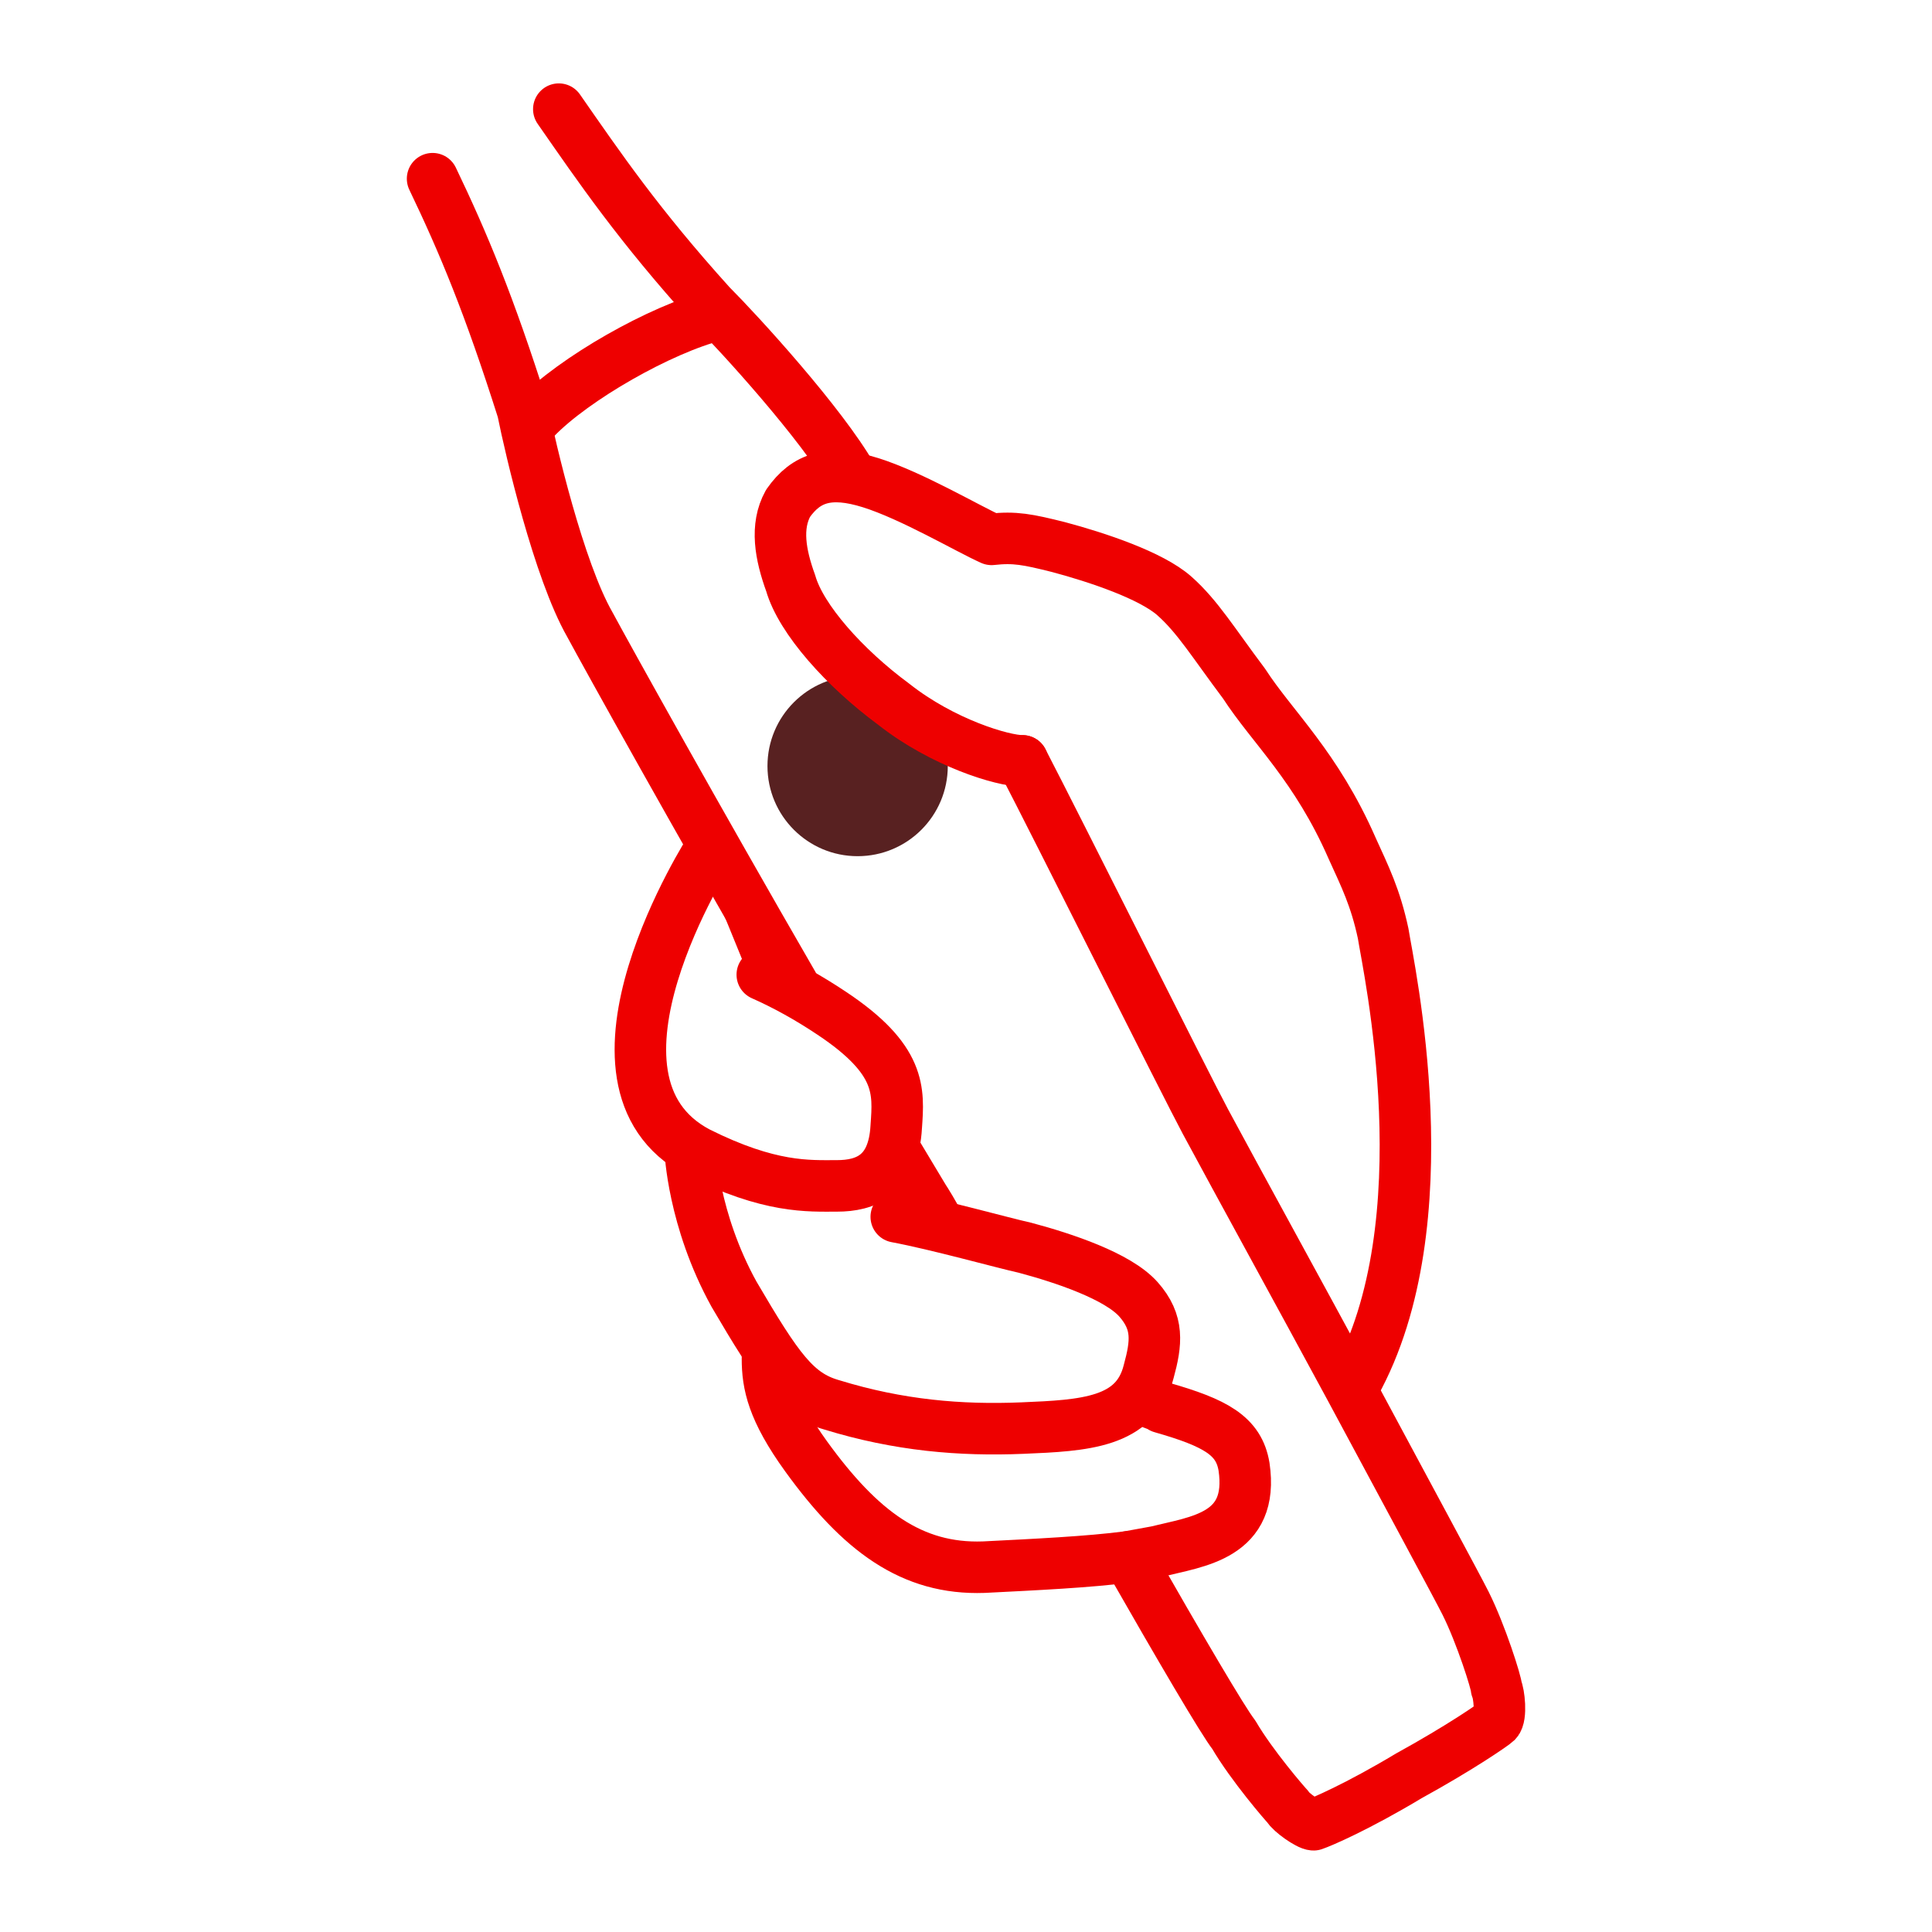 <svg width="75" height="75" viewBox="0 0 75 75" fill="none" xmlns="http://www.w3.org/2000/svg">
<circle cx="33.293" cy="29.737" r="3.5" fill="#582121"/>
<path d="M39.694 29.538C38.924 29.538 36.593 28.838 34.694 27.338C32.794 25.938 31.093 24.038 30.694 22.638C30.294 21.538 30.093 20.438 30.593 19.538C31.294 18.538 32.193 18.237 33.793 18.737C35.393 19.237 37.593 20.538 38.493 20.938C39.394 20.838 39.894 20.938 41.093 21.238C42.593 21.638 44.694 22.338 45.593 23.138C46.493 23.938 47.093 24.938 48.294 26.538C49.394 28.238 51.093 29.738 52.493 32.938C52.993 34.038 53.394 34.838 53.694 36.238C53.894 37.538 56.093 47.438 52.593 53.738" stroke="#EE0000" stroke-width="2" stroke-miterlimit="10" stroke-linecap="round" stroke-linejoin="round"/>
<path d="M33.093 18.537C31.893 16.437 28.693 12.937 27.593 11.837C24.793 8.737 23.293 6.537 21.693 4.237M39.693 29.537C40.993 32.037 46.093 42.237 46.793 43.537C48.193 46.137 50.393 50.137 52.393 53.837C54.593 57.937 56.593 61.637 56.893 62.237C57.493 63.437 58.093 65.337 58.093 65.537C58.193 65.737 58.293 66.637 58.093 66.837C57.993 66.937 56.693 67.837 54.693 68.937C52.693 70.137 51.293 70.737 50.993 70.837C50.793 70.837 50.093 70.337 49.993 70.137C49.893 70.037 48.593 68.537 47.893 67.337C47.493 66.837 45.793 63.937 43.793 60.437M16.793 6.937C17.993 9.437 18.993 11.837 20.293 15.937C20.593 17.437 21.693 22.137 22.893 24.237C23.593 25.537 27.093 31.837 30.793 38.237M36.293 47.237C35.793 46.337 35.493 46.037 34.793 44.737L36.293 47.237Z" stroke="#EE0000" stroke-width="2" stroke-miterlimit="10" stroke-linecap="round" stroke-linejoin="round"/>
<path d="M29.893 52.437C29.793 53.236 29.993 54.736 31.293 56.536C33.493 59.437 35.493 61.036 38.193 60.837C40.193 60.736 42.293 60.636 43.793 60.437C44.193 60.337 44.593 60.337 44.893 60.236C46.393 59.837 48.693 59.636 48.293 56.937C48.093 55.736 47.193 55.337 45.093 54.636C44.893 54.636 44.793 54.536 44.693 54.437C44.593 54.437 44.493 54.337 44.493 54.337C44.393 54.337 44.393 54.236 44.393 54.236H44.293" stroke="#EE0000" stroke-miterlimit="10"/>
<path d="M44.293 54.136C44.393 54.236 44.493 54.236 44.493 54.337C44.593 54.337 44.593 54.437 44.693 54.437C44.793 54.536 44.993 54.536 45.093 54.636C47.193 55.236 48.093 55.736 48.293 56.937C48.693 59.636 46.493 59.837 44.893 60.236L43.793 60.437C42.293 60.636 40.193 60.736 38.193 60.837C35.393 60.937 33.393 59.437 31.293 56.536C29.993 54.736 29.793 53.737 29.793 52.737" stroke="#EE0000" stroke-width="2" stroke-miterlimit="10" stroke-linecap="round" stroke-linejoin="round"/>
<path d="M26.793 44.638C26.793 44.738 26.793 44.738 26.793 44.938C26.793 45.038 26.793 45.038 26.793 45.138C26.793 45.238 26.793 45.338 26.793 45.338C26.893 45.738 26.893 46.238 27.093 46.938C27.193 47.138 27.193 47.438 27.293 47.638C27.393 48.038 27.593 48.438 27.693 48.838C27.693 48.938 27.793 49.038 27.793 49.138C27.993 49.438 28.093 49.838 28.293 50.138C28.693 50.838 28.993 51.338 29.393 51.838C29.493 52.038 29.593 52.138 29.693 52.338C30.093 52.938 30.493 53.338 30.793 53.638C30.893 53.738 30.893 53.738 30.993 53.838C31.193 54.038 31.493 54.138 31.693 54.238C31.793 54.238 31.793 54.338 31.893 54.338C31.993 54.338 32.093 54.438 32.193 54.438C34.793 55.238 37.193 55.438 39.593 55.338C39.793 55.338 39.993 55.338 40.193 55.338C40.393 55.338 40.593 55.338 40.793 55.338C40.993 55.338 41.193 55.338 41.393 55.338C41.593 55.338 41.693 55.338 41.893 55.238C42.093 55.238 42.193 55.238 42.393 55.138C42.593 55.138 42.693 55.038 42.793 55.038C42.993 54.938 43.093 54.938 43.293 54.838C43.393 54.838 43.493 54.738 43.493 54.738C43.493 54.738 43.593 54.738 43.593 54.638C43.693 54.538 43.793 54.538 43.893 54.438C43.993 54.338 44.093 54.238 44.193 54.138C44.293 54.038 44.293 53.938 44.393 53.838C44.393 53.838 44.493 53.738 44.493 53.638C44.593 53.538 44.593 53.438 44.593 53.238C44.893 52.038 44.993 51.338 44.193 50.438C43.393 49.538 41.293 48.838 39.793 48.438C39.693 48.438 39.493 48.338 39.293 48.338C39.193 48.338 38.993 48.238 38.893 48.238C38.893 48.238 38.793 48.238 38.793 48.238C38.693 48.238 38.593 48.238 38.393 48.138C37.993 48.038 37.693 47.938 37.293 47.838C37.093 47.838 36.893 47.738 36.693 47.738H36.593C36.393 47.738 36.293 47.638 36.093 47.638C35.893 47.638 35.693 47.538 35.493 47.538" stroke="#EE0000" stroke-miterlimit="10"/>
<path d="M26.793 44.638C26.793 44.638 26.893 47.338 28.493 50.238C30.193 53.138 30.893 54.138 32.293 54.538C34.893 55.338 37.293 55.538 39.693 55.438C42.093 55.338 44.093 55.238 44.593 53.238C44.893 52.138 44.993 51.338 44.193 50.438C43.393 49.538 41.293 48.838 39.793 48.438C38.893 48.238 36.393 47.537 34.793 47.237" stroke="#EE0000" stroke-width="2" stroke-miterlimit="10" stroke-linecap="round" stroke-linejoin="round"/>
<path d="M27.592 32.937C27.592 32.937 21.792 41.937 27.092 44.736C29.892 46.136 31.392 46.036 32.492 46.036C33.592 46.036 34.692 45.636 34.792 43.736C34.892 42.337 34.992 41.136 32.292 39.337C31.392 38.736 30.492 38.236 29.592 37.837L27.592 32.937Z" stroke="#EE0000" stroke-miterlimit="10"/>
<path d="M27.592 32.937C27.592 32.937 21.792 41.937 27.092 44.736C29.892 46.136 31.392 46.036 32.492 46.036C33.592 46.036 34.692 45.636 34.792 43.736C34.892 42.337 34.992 41.136 32.292 39.337C31.392 38.736 30.492 38.236 29.592 37.837" stroke="#EE0000" stroke-width="2" stroke-miterlimit="10" stroke-linecap="round" stroke-linejoin="round"/>
<path d="M20.793 16.237C22.286 14.692 25.646 12.783 27.793 12.237" stroke="#EE0000" stroke-width="2" stroke-miterlimit="10" stroke-linecap="round" stroke-linejoin="round"/>
</svg>
